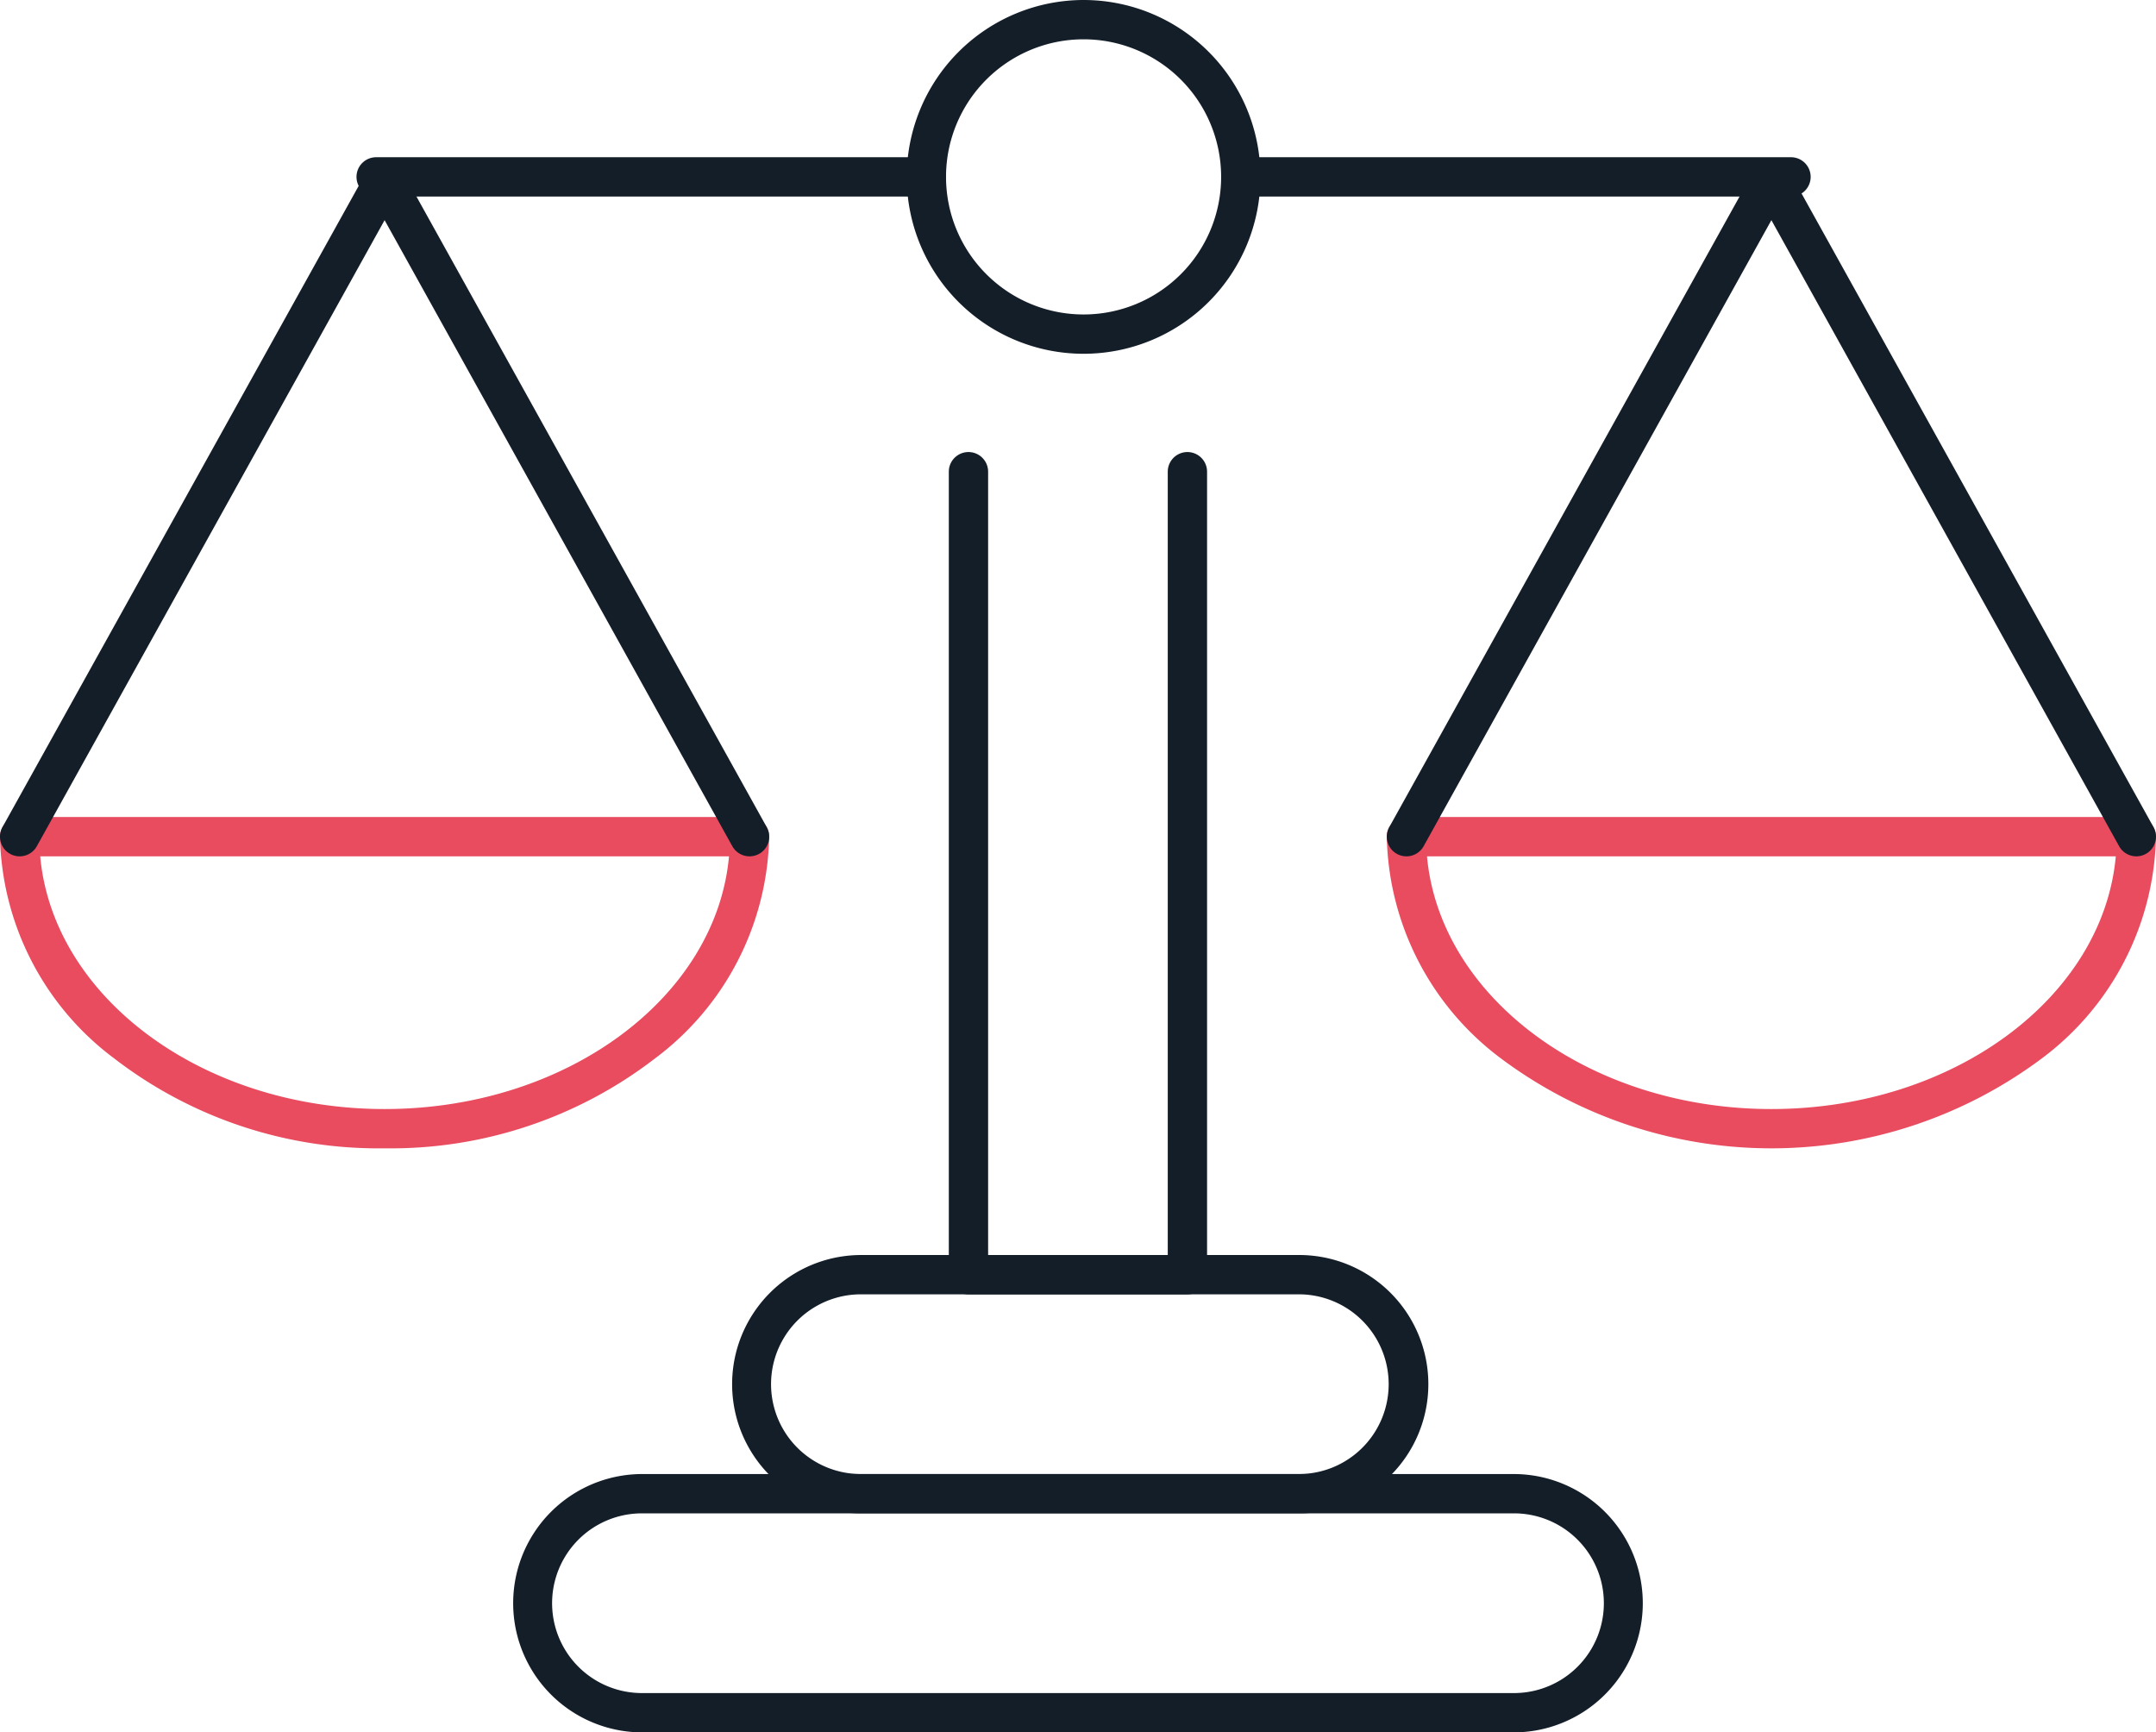 <svg xmlns="http://www.w3.org/2000/svg" width="54.858" height="44.072" viewBox="0 0 54.858 44.072">
  <g id="Groupe_10593" data-name="Groupe 10593" transform="translate(-1252.429 -2904.521)">
    <path id="Tracé_17354" data-name="Tracé 17354" d="M40.071,47.071H17.786a3.286,3.286,0,0,1,0-6.571H40.071a3.286,3.286,0,0,1,0,6.571ZM17.786,41.5a2.286,2.286,0,0,0,0,4.571H40.071a2.286,2.286,0,0,0,0-4.571Z" transform="translate(1250.929 2901.521)" fill="#131e29"/>
    <path id="Tracé_17355" data-name="Tracé 17355" d="M34.929,41.071H23.786a3.286,3.286,0,0,1,0-6.571H34.929a3.286,3.286,0,1,1,0,6.571ZM23.786,35.5a2.286,2.286,0,0,0,0,4.571H34.929a2.286,2.286,0,1,0,0-4.571Z" transform="translate(1250.5 2901.949)" fill="#131e29"/>
    <path id="Tracé_17356" data-name="Tracé 17356" d="M32.571,33.929H27a.5.5,0,0,1-.5-.5V13a.5.5,0,0,1,1,0V32.929h4.571V13a.5.5,0,1,1,1,0V33.429A.5.5,0,0,1,32.571,33.929Z" transform="translate(1250.071 2903.521)" fill="#131e29"/>
    <path id="Ellipse_243" data-name="Ellipse 243" d="M4-.5A4.5,4.5,0,1,1-.5,4,4.505,4.505,0,0,1,4-.5Zm0,8A3.5,3.5,0,1,0,.5,4,3.5,3.5,0,0,0,4,7.5Z" transform="translate(1276 2905.021)" fill="#131e29"/>
    <path id="Ligne_572" data-name="Ligne 572" d="M14,.5H0A.5.5,0,0,1-.5,0,.5.5,0,0,1,0-.5H14a.5.5,0,0,1,.5.5A.5.5,0,0,1,14,.5Z" transform="translate(1262 2909.021)" fill="#131e29"/>
    <path id="Ligne_573" data-name="Ligne 573" d="M14,.5H0A.5.5,0,0,1-.5,0,.5.5,0,0,1,0-.5H14a.5.5,0,0,1,.5.5A.5.5,0,0,1,14,.5Z" transform="translate(1284 2909.021)" fill="#131e29"/>
    <path id="Tracé_17357" data-name="Tracé 17357" d="M39,22.5H57.571a.5.5,0,0,1,.5.5,7.216,7.216,0,0,1-2.907,5.643,11.494,11.494,0,0,1-13.757,0A7.216,7.216,0,0,1,38.5,23,.5.5,0,0,1,39,22.5Zm18.049,1H39.523c.326,3.588,4.132,6.429,8.763,6.429S56.723,27.088,57.049,23.5Z" transform="translate(1249.215 2902.806)" fill="#e94b5f"/>
    <path id="Tracé_17358" data-name="Tracé 17358" d="M57.572,22.214a.5.5,0,0,1-.438-.257L48.286,6.03,39.437,21.957a.5.5,0,0,1-.874-.486L47.849,4.757a.5.5,0,0,1,.874,0l9.286,16.714a.5.5,0,0,1-.437.743Z" transform="translate(1249.215 2904.092)" fill="#131e29"/>
    <path id="Tracé_17359" data-name="Tracé 17359" d="M1,22.5H19.571a.5.5,0,0,1,.5.5,7.216,7.216,0,0,1-2.907,5.643,11.007,11.007,0,0,1-6.878,2.285,11.007,11.007,0,0,1-6.878-2.285A7.216,7.216,0,0,1,.5,23,.5.5,0,0,1,1,22.5Zm18.049,1H1.523c.326,3.588,4.132,6.429,8.763,6.429S18.723,27.088,19.049,23.5Z" transform="translate(1251.929 2902.806)" fill="#e94b5f"/>
    <path id="Tracé_17360" data-name="Tracé 17360" d="M19.572,22.214a.5.5,0,0,1-.438-.257L10.286,6.03,1.437,21.957a.5.5,0,1,1-.874-.486L9.849,4.757a.5.5,0,0,1,.874,0l9.286,16.714a.5.5,0,0,1-.437.743Z" transform="translate(1251.929 2904.092)" fill="#131e29"/>
  </g>
</svg>
